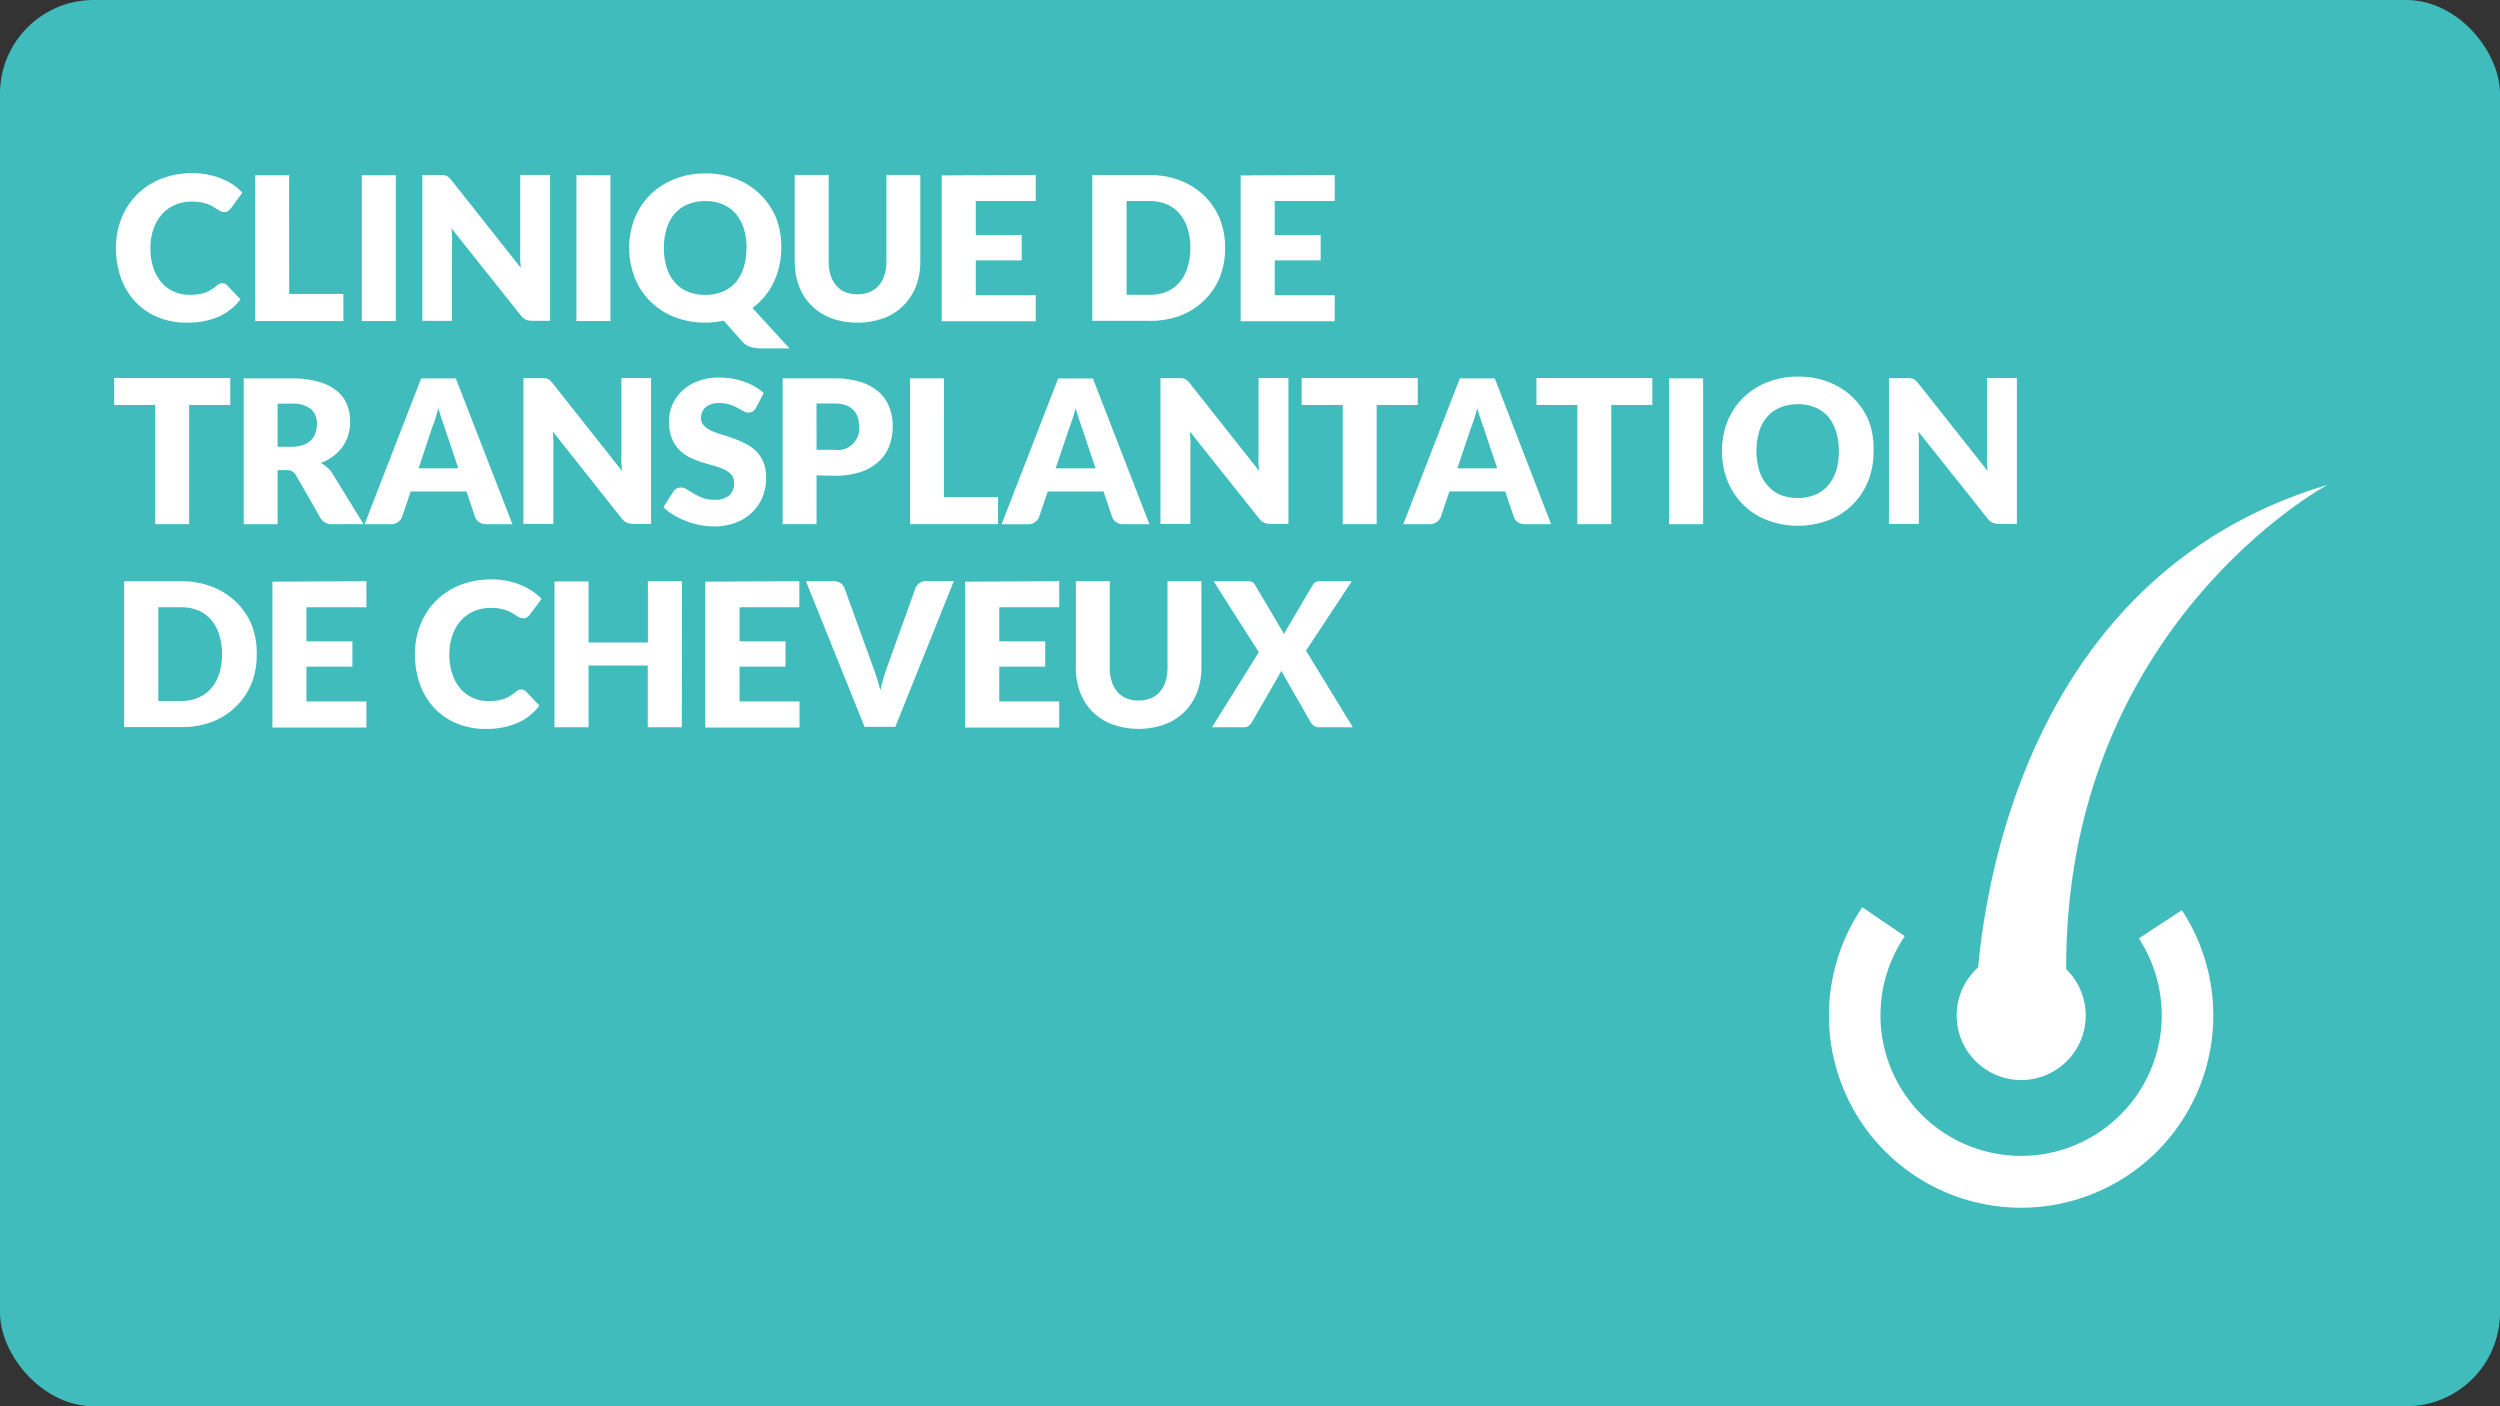 <svg xmlns="http://www.w3.org/2000/svg" viewBox="0 0 480 270"><rect x="0" y="0" width="480" height="270" fill="#333333" stroke="none"/><defs><style>.cls-1{fill:#40bcbd;}.cls-2{fill:#fff;}</style></defs><title>RDPQ_ICON_Sante_FR</title><g id="BG"><rect class="cls-1" width="480" height="270" rx="18" ry="18"/></g><g id="IMAGES"><path class="cls-2" d="M388.07,207.37a12.4,12.4,0,0,0,6.57-22.91H381.5a12.4,12.4,0,0,0,6.57,22.91Zm30.85-32.61-8.26,5.41a27,27,0,1,1-44.94-.42l-8.15-5.56a36.9,36.9,0,1,0,61.35.57Z"/><path class="cls-2" d="M379.41,192.6l17.3-5.91c-.53-66.42,50.17-93.61,50.17-93.61C379.45,113.19,379.41,192.6,379.41,192.6Z"/></g><g id="Texte"><path class="cls-2" d="M42.69,54.38a1.31,1.31,0,0,1,.46.09,1.25,1.25,0,0,1,.44.3l2.58,2.71a10.71,10.71,0,0,1-4.24,3.34,14.85,14.85,0,0,1-6,1.13,14.38,14.38,0,0,1-5.73-1.09,12.41,12.41,0,0,1-4.29-3,13.23,13.23,0,0,1-2.7-4.54,16.78,16.78,0,0,1-.94-5.71,15,15,0,0,1,1.08-5.77,13.44,13.44,0,0,1,3-4.53,13.59,13.59,0,0,1,4.63-3,16.15,16.15,0,0,1,5.95-1.06,15.19,15.19,0,0,1,3,.28,14.49,14.49,0,0,1,2.61.77,12.29,12.29,0,0,1,2.23,1.17A10.8,10.8,0,0,1,46.52,37L44.33,40a2.81,2.81,0,0,1-.5.49,1.3,1.3,0,0,1-.81.22,1.44,1.44,0,0,1-.65-.15,7.19,7.19,0,0,1-.65-.37l-.76-.48a5.79,5.79,0,0,0-1-.48,8.11,8.11,0,0,0-1.33-.37,9.07,9.07,0,0,0-1.78-.15,8.14,8.14,0,0,0-3.23.63,7.09,7.09,0,0,0-2.51,1.79,8.3,8.3,0,0,0-1.64,2.82,11.06,11.06,0,0,0-.59,3.71,11.55,11.55,0,0,0,.59,3.83,8.4,8.4,0,0,0,1.6,2.82A6.77,6.77,0,0,0,33.43,56a7,7,0,0,0,2.89.6,13.86,13.86,0,0,0,1.62-.09,6.64,6.64,0,0,0,1.36-.3,6.21,6.21,0,0,0,1.19-.55,7.89,7.89,0,0,0,1.15-.84,2.26,2.26,0,0,1,.5-.32A1.3,1.3,0,0,1,42.69,54.38Z"/><path class="cls-2" d="M55.53,56.44h10.4v5.2H49v-28h6.51Z"/><path class="cls-2" d="M76,61.64H69.47v-28H76Z"/><path class="cls-2" d="M85.23,33.63a1.85,1.85,0,0,1,.52.14,1.73,1.73,0,0,1,.44.3,5.14,5.14,0,0,1,.48.52L100,51.44q-.08-.81-.12-1.57t0-1.43V33.59h5.74v28h-3.39a3.12,3.12,0,0,1-1.27-.23,2.7,2.7,0,0,1-1-.85L86.69,43.85q.06.73.1,1.43t0,1.32v15H81.09v-28h3.43A5.58,5.58,0,0,1,85.23,33.63Z"/><path class="cls-2" d="M117.21,61.64h-6.54v-28h6.54Z"/><path class="cls-2" d="M150,47.61a15.77,15.77,0,0,1-.38,3.47,14.63,14.63,0,0,1-1.08,3.13,13.39,13.39,0,0,1-1.73,2.71,13,13,0,0,1-2.34,2.21l7.1,7.76H146.2a7.4,7.4,0,0,1-2.1-.28,3.52,3.52,0,0,1-1.67-1.13l-3.48-3.91q-.85.17-1.72.27a16.64,16.64,0,0,1-1.8.1,15.68,15.68,0,0,1-6-1.1,13.39,13.39,0,0,1-7.58-7.58,15.79,15.79,0,0,1,0-11.32,13.45,13.45,0,0,1,3-4.54,13.7,13.7,0,0,1,4.61-3,15.69,15.69,0,0,1,6-1.1,15.49,15.49,0,0,1,6,1.11,13.73,13.73,0,0,1,4.59,3,13.55,13.55,0,0,1,3,4.54A15,15,0,0,1,150,47.61Zm-6.66,0a12.13,12.13,0,0,0-.54-3.74A7.93,7.93,0,0,0,141.22,41a6.68,6.68,0,0,0-2.47-1.77,8.5,8.5,0,0,0-3.33-.62,8.63,8.63,0,0,0-3.36.62A6.66,6.66,0,0,0,129.57,41,7.93,7.93,0,0,0,128,43.86a13.34,13.34,0,0,0,0,7.51,7.93,7.93,0,0,0,1.55,2.82A6.57,6.57,0,0,0,132.06,56a8.76,8.76,0,0,0,3.36.61,8.63,8.63,0,0,0,3.33-.61,6.58,6.58,0,0,0,2.47-1.76,7.93,7.93,0,0,0,1.55-2.82A12.2,12.2,0,0,0,143.31,47.61Z"/><path class="cls-2" d="M164.64,56.5a6,6,0,0,0,2.34-.43,4.72,4.72,0,0,0,1.74-1.24,5.48,5.48,0,0,0,1.09-2,8.6,8.6,0,0,0,.38-2.65V33.59h6.51V50.21a13,13,0,0,1-.84,4.74,10.63,10.63,0,0,1-2.4,3.72,10.81,10.81,0,0,1-3.79,2.42,15.06,15.06,0,0,1-10.07,0,10.81,10.81,0,0,1-3.79-2.42,10.51,10.51,0,0,1-2.39-3.72,13.1,13.1,0,0,1-.83-4.74V33.59h6.51V50.19a8.63,8.63,0,0,0,.38,2.65,5.58,5.58,0,0,0,1.09,2,4.66,4.66,0,0,0,1.74,1.25A6,6,0,0,0,164.64,56.5Z"/><path class="cls-2" d="M198.86,33.59v5H187.35v6.54h8.82V50h-8.82v6.68h11.51v5H180.81v-28Z"/><path class="cls-2" d="M235.21,47.61a14.71,14.71,0,0,1-1,5.61,13.13,13.13,0,0,1-3,4.45,13.39,13.39,0,0,1-4.59,2.93,16.25,16.25,0,0,1-6,1h-10.9v-28h10.9a16.11,16.11,0,0,1,6,1.06,13.59,13.59,0,0,1,4.59,2.93,13,13,0,0,1,3,4.44A14.66,14.66,0,0,1,235.21,47.61Zm-6.66,0a12.23,12.23,0,0,0-.54-3.75A8,8,0,0,0,226.46,41,6.74,6.74,0,0,0,224,39.22a8.4,8.4,0,0,0-3.33-.62H216.3v18h4.35A8.4,8.4,0,0,0,224,56a6.73,6.73,0,0,0,2.47-1.79A8,8,0,0,0,228,51.38,12.31,12.31,0,0,0,228.55,47.61Z"/><path class="cls-2" d="M256.27,33.59v5H244.75v6.54h8.82V50h-8.82v6.68h11.51v5H238.21v-28Z"/><path class="cls-2" d="M44.21,72.59v5.16H36.32v22.89H29.81V77.75H21.92V72.59Z"/><path class="cls-2" d="M53.3,90.27v10.38H46.79v-28h9.12a18.73,18.73,0,0,1,5.19.63A9.74,9.74,0,0,1,64.61,75a6.6,6.6,0,0,1,2,2.64,8.73,8.73,0,0,1,.62,3.31,8.9,8.9,0,0,1-.37,2.58,7.81,7.81,0,0,1-1.09,2.24A8.43,8.43,0,0,1,64,87.57a9.44,9.44,0,0,1-2.42,1.33,6.1,6.1,0,0,1,1.22.81,4.82,4.82,0,0,1,1,1.17l6,9.76H63.85a2.5,2.5,0,0,1-2.35-1.23l-4.66-8.14a2,2,0,0,0-.72-.77A2.41,2.41,0,0,0,55,90.27Zm0-4.49h2.62a6.69,6.69,0,0,0,2.26-.34,4.07,4.07,0,0,0,1.53-.93,3.55,3.55,0,0,0,.87-1.4,5.35,5.35,0,0,0,.27-1.72,3.61,3.61,0,0,0-1.2-2.89,5.6,5.6,0,0,0-3.72-1H53.3Z"/><path class="cls-2" d="M98.38,100.64h-5a2.34,2.34,0,0,1-1.4-.39,2,2,0,0,1-.76-1l-1.66-4.89H78.86L77.2,99.24a2.23,2.23,0,0,1-2.12,1.41H70l10.86-28h6.66Zm-18-10.72H88l-2.58-7.68-.59-1.72q-.34-1-.66-2.15-.31,1.17-.64,2.18t-.62,1.73Z"/><path class="cls-2" d="M104.67,72.63a1.85,1.85,0,0,1,.52.14,1.73,1.73,0,0,1,.44.3,5.14,5.14,0,0,1,.48.52l13.32,16.84q-.08-.81-.12-1.57t0-1.43V72.59H125v28h-3.39a3.12,3.12,0,0,1-1.27-.23,2.7,2.7,0,0,1-1-.85L106.14,82.85q.06.73.1,1.43t0,1.32v15h-5.74v-28H104A5.58,5.58,0,0,1,104.67,72.63Z"/><path class="cls-2" d="M145.16,78.29a2.44,2.44,0,0,1-.61.69,1.35,1.35,0,0,1-.82.23,2,2,0,0,1-1-.28l-1.15-.63a9.7,9.7,0,0,0-1.47-.63,5.91,5.91,0,0,0-1.89-.28,4.06,4.06,0,0,0-2.72.78,2.65,2.65,0,0,0-.9,2.11,1.94,1.94,0,0,0,.54,1.41,4.62,4.62,0,0,0,1.41,1,15.18,15.18,0,0,0,2,.74q1.13.34,2.3.75a20.52,20.52,0,0,1,2.3,1,7.67,7.67,0,0,1,2,1.42,6.66,6.66,0,0,1,1.41,2.11,7.5,7.5,0,0,1,.54,3,9.75,9.75,0,0,1-.67,3.64,8.52,8.52,0,0,1-2,3,9.07,9.07,0,0,1-3.16,2,11.8,11.8,0,0,1-4.26.72,13.66,13.66,0,0,1-2.67-.27,15.76,15.76,0,0,1-2.63-.76,15.23,15.23,0,0,1-2.39-1.17,10.13,10.13,0,0,1-1.94-1.5l1.92-3a1.56,1.56,0,0,1,.6-.56,1.69,1.69,0,0,1,.83-.21,2.2,2.2,0,0,1,1.16.37l1.33.81a10.69,10.69,0,0,0,1.7.81,6.38,6.38,0,0,0,2.27.37,4.33,4.33,0,0,0,2.75-.78,3,3,0,0,0,1-2.47,2.34,2.34,0,0,0-.54-1.6,4.18,4.18,0,0,0-1.42-1,13,13,0,0,0-2-.71q-1.12-.31-2.29-.68a16.66,16.66,0,0,1-2.29-.92,7.22,7.22,0,0,1-2-1.44,6.74,6.74,0,0,1-1.41-2.23,8.85,8.85,0,0,1-.54-3.3,7.83,7.83,0,0,1,.64-3.08,7.94,7.94,0,0,1,1.87-2.68,9.18,9.18,0,0,1,3-1.88,11.16,11.16,0,0,1,4.1-.7,15.38,15.38,0,0,1,2.51.2,13.25,13.25,0,0,1,2.32.6,12.84,12.84,0,0,1,2.05.94,9.43,9.43,0,0,1,1.7,1.24Z"/><path class="cls-2" d="M156.78,91.27v9.37h-6.51v-28h9.89a16.34,16.34,0,0,1,5.09.7,9.78,9.78,0,0,1,3.5,1.93,7.55,7.55,0,0,1,2,2.91,9.86,9.86,0,0,1,.65,3.62,10.64,10.64,0,0,1-.67,3.85,7.73,7.73,0,0,1-2.06,3,9.71,9.71,0,0,1-3.51,2,16.09,16.09,0,0,1-5,.7Zm0-4.91h3.39a4.13,4.13,0,0,0,4.77-4.6,5.07,5.07,0,0,0-.29-1.75,3.57,3.57,0,0,0-.88-1.36,4,4,0,0,0-1.48-.88,6.56,6.56,0,0,0-2.13-.31h-3.39Z"/><path class="cls-2" d="M181.23,95.44h10.4v5.2h-16.9v-28h6.51Z"/><path class="cls-2" d="M220.69,100.64h-5a2.34,2.34,0,0,1-1.4-.39,2,2,0,0,1-.76-1l-1.66-4.89H201.17l-1.66,4.89a2.23,2.23,0,0,1-2.12,1.41h-5.08l10.86-28h6.66Zm-18-10.72h7.66l-2.58-7.68-.59-1.72q-.34-1-.66-2.15-.31,1.17-.64,2.18t-.62,1.73Z"/><path class="cls-2" d="M227,72.63a1.85,1.85,0,0,1,.52.14,1.73,1.73,0,0,1,.44.3,5.14,5.14,0,0,1,.48.52l13.32,16.84q-.08-.81-.12-1.57t0-1.43V72.59h5.74v28h-3.39a3.12,3.12,0,0,1-1.27-.23,2.7,2.7,0,0,1-1-.85L228.45,82.85q.06.73.1,1.43t0,1.32v15h-5.74v-28h3.43A5.58,5.58,0,0,1,227,72.63Z"/><path class="cls-2" d="M272.21,72.59v5.16h-7.89v22.89h-6.51V77.75h-7.89V72.59Z"/><path class="cls-2" d="M297.81,100.64h-5a2.34,2.34,0,0,1-1.4-.39,2,2,0,0,1-.76-1L289,94.35H278.29l-1.66,4.89a2.23,2.23,0,0,1-2.12,1.41h-5.08l10.86-28H287Zm-18-10.72h7.66l-2.58-7.68-.59-1.72q-.34-1-.66-2.15-.31,1.17-.64,2.18t-.62,1.73Z"/><path class="cls-2" d="M317.25,72.59v5.16h-7.89v22.89h-6.51V77.75H295V72.59Z"/><path class="cls-2" d="M327,100.64h-6.54v-28H327Z"/><path class="cls-2" d="M359.72,86.61a15.08,15.08,0,0,1-1,5.66,13.38,13.38,0,0,1-7.55,7.58,16.76,16.76,0,0,1-11.93,0,13.39,13.39,0,0,1-7.58-7.58,15.79,15.79,0,0,1,0-11.32,13.45,13.45,0,0,1,3-4.54,13.7,13.7,0,0,1,4.61-3,15.69,15.69,0,0,1,6-1.1,15.49,15.49,0,0,1,6,1.11,13.73,13.73,0,0,1,4.59,3,13.55,13.55,0,0,1,3,4.54A15,15,0,0,1,359.72,86.61Zm-6.66,0a12.13,12.13,0,0,0-.54-3.74A7.93,7.93,0,0,0,351,80a6.68,6.68,0,0,0-2.47-1.77,8.5,8.5,0,0,0-3.33-.62,8.63,8.63,0,0,0-3.36.62A6.66,6.66,0,0,0,339.32,80a7.93,7.93,0,0,0-1.55,2.82,13.34,13.34,0,0,0,0,7.51,7.93,7.93,0,0,0,1.55,2.82A6.57,6.57,0,0,0,341.81,95a8.76,8.76,0,0,0,3.36.61,8.63,8.63,0,0,0,3.33-.61A6.58,6.58,0,0,0,351,93.19a7.93,7.93,0,0,0,1.55-2.82A12.2,12.2,0,0,0,353.06,86.61Z"/><path class="cls-2" d="M366.86,72.63a1.85,1.85,0,0,1,.52.14,1.73,1.73,0,0,1,.44.3,5.14,5.14,0,0,1,.48.52l13.32,16.84q-.08-.81-.12-1.57t0-1.43V72.59h5.74v28h-3.39a3.12,3.12,0,0,1-1.27-.23,2.7,2.7,0,0,1-1-.85L368.32,82.85q.06.73.1,1.43t0,1.32v15h-5.74v-28h3.43A5.58,5.58,0,0,1,366.86,72.63Z"/><path class="cls-2" d="M49.29,125.61a14.71,14.71,0,0,1-1,5.61,13.13,13.13,0,0,1-3,4.45,13.39,13.39,0,0,1-4.59,2.93,16.25,16.25,0,0,1-6,1H23.84v-28h10.9a16.11,16.11,0,0,1,6,1.06,13.59,13.59,0,0,1,4.59,2.93,13,13,0,0,1,3,4.44A14.66,14.66,0,0,1,49.29,125.61Zm-6.66,0a12.23,12.23,0,0,0-.54-3.75A8,8,0,0,0,40.54,119a6.74,6.74,0,0,0-2.47-1.79,8.4,8.4,0,0,0-3.33-.62H30.39v18h4.35a8.4,8.4,0,0,0,3.33-.63,6.73,6.73,0,0,0,2.47-1.79,8,8,0,0,0,1.55-2.84A12.31,12.31,0,0,0,42.63,125.61Z"/><path class="cls-2" d="M70.35,111.59v5H58.84v6.54h8.82V128H58.84v6.68H70.35v5H52.3v-28Z"/><path class="cls-2" d="M100.09,132.38a1.31,1.31,0,0,1,.46.09,1.25,1.25,0,0,1,.44.3l2.58,2.71a10.71,10.71,0,0,1-4.24,3.34,14.85,14.85,0,0,1-6,1.13,14.38,14.38,0,0,1-5.73-1.09,12.41,12.41,0,0,1-4.29-3,13.23,13.23,0,0,1-2.7-4.54,16.78,16.78,0,0,1-.94-5.71,15,15,0,0,1,1.08-5.77,13.44,13.44,0,0,1,3-4.53,13.59,13.59,0,0,1,4.63-3,16.15,16.15,0,0,1,5.95-1.06,15.19,15.19,0,0,1,3,.28,14.49,14.49,0,0,1,2.61.77,12.29,12.29,0,0,1,2.23,1.17,10.8,10.8,0,0,1,1.81,1.51L101.73,118a2.81,2.81,0,0,1-.5.49,1.3,1.3,0,0,1-.81.22,1.44,1.44,0,0,1-.65-.15,7.19,7.19,0,0,1-.65-.37l-.76-.48a5.79,5.79,0,0,0-1-.48,8.11,8.11,0,0,0-1.33-.37,9.07,9.07,0,0,0-1.78-.15,8.14,8.14,0,0,0-3.23.63,7.09,7.09,0,0,0-2.51,1.79,8.3,8.3,0,0,0-1.64,2.82,11.06,11.06,0,0,0-.59,3.71,11.55,11.55,0,0,0,.59,3.83,8.4,8.4,0,0,0,1.6,2.82A6.77,6.77,0,0,0,90.83,134a7,7,0,0,0,2.89.6,13.86,13.86,0,0,0,1.62-.09,6.64,6.64,0,0,0,1.36-.3,6.21,6.21,0,0,0,1.19-.55,7.89,7.89,0,0,0,1.15-.84,2.26,2.26,0,0,1,.5-.32A1.3,1.3,0,0,1,100.09,132.38Z"/><path class="cls-2" d="M130.91,139.64h-6.54V127.78H113v11.86h-6.54v-28H113v11.72h11.4V111.59h6.54Z"/><path class="cls-2" d="M153.47,111.59v5H142v6.54h8.82V128H142v6.68h11.51v5H135.42v-28Z"/><path class="cls-2" d="M154.74,111.59H160a2.33,2.33,0,0,1,1.39.38,2.11,2.11,0,0,1,.77,1l5.43,15q.37,1,.74,2.14t.7,2.43q.27-1.27.63-2.43t.7-2.14l5.39-15a2.23,2.23,0,0,1,2.12-1.41h5.27l-11.24,28H166Z"/><path class="cls-2" d="M203.37,111.59v5H191.86v6.54h8.82V128h-8.82v6.68h11.51v5H185.31v-28Z"/><path class="cls-2" d="M218.61,134.5a6,6,0,0,0,2.34-.43,4.72,4.72,0,0,0,1.74-1.24,5.48,5.48,0,0,0,1.09-2,8.6,8.6,0,0,0,.38-2.65V111.59h6.51v16.61a13,13,0,0,1-.84,4.74,10.63,10.63,0,0,1-2.4,3.72,10.81,10.81,0,0,1-3.79,2.42,15.06,15.06,0,0,1-10.07,0,10.81,10.81,0,0,1-3.79-2.42,10.51,10.51,0,0,1-2.39-3.72,13.1,13.1,0,0,1-.83-4.74V111.59h6.51v16.59a8.63,8.63,0,0,0,.38,2.65,5.58,5.58,0,0,0,1.09,2,4.66,4.66,0,0,0,1.74,1.25A6,6,0,0,0,218.61,134.5Z"/><path class="cls-2" d="M241.69,125.22,233,111.59h6.51a2,2,0,0,1,.93.16,1.46,1.46,0,0,1,.53.55l5.58,9.45a4,4,0,0,1,.22-.48q.12-.23.28-.48L252,112.4a1.47,1.47,0,0,1,1.31-.81h6.24l-8.8,13.34,9,14.71h-6.51a1.63,1.63,0,0,1-1-.31,2.34,2.34,0,0,1-.63-.73l-5.62-9.82a3.87,3.87,0,0,1-.35.73l-5.24,9.09a2.61,2.61,0,0,1-.62.72,1.46,1.46,0,0,1-1,.32h-6.08Z"/></g></svg>